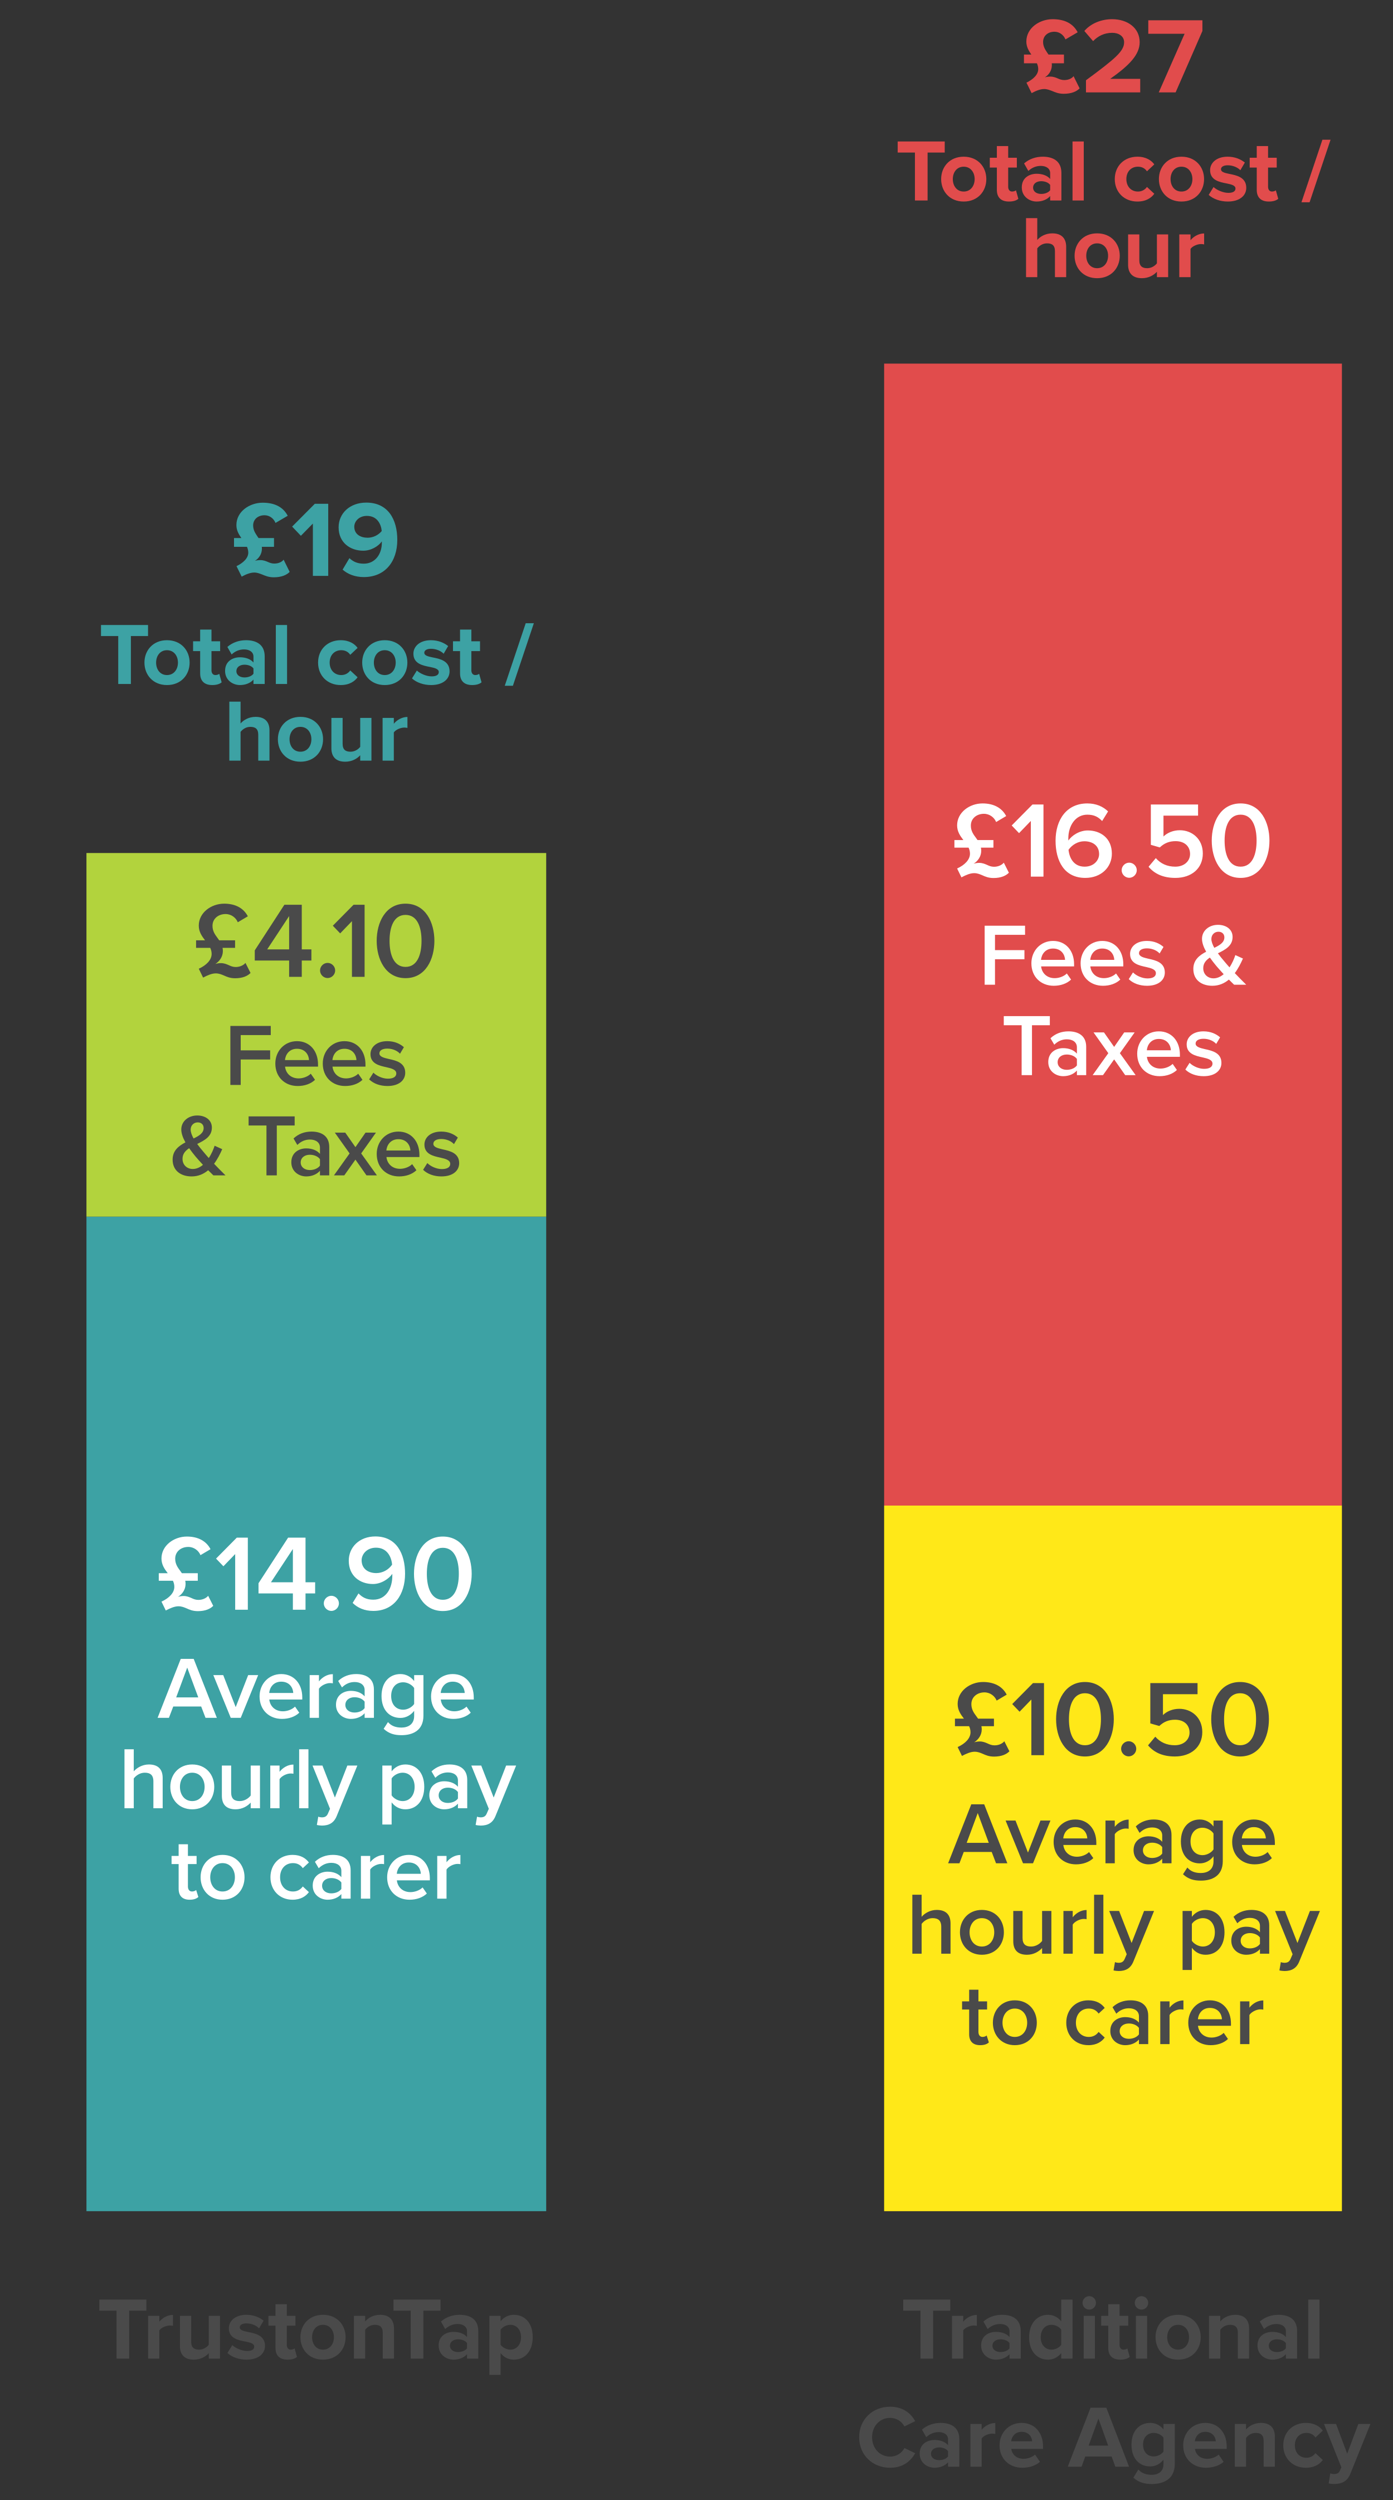 <?xml version="1.0" encoding="UTF-8"?> <svg xmlns="http://www.w3.org/2000/svg" width="709" height="1272" viewBox="0 0 709 1272" fill="none"><rect x="0" y="0" width="709" height="1272" fill="#333333" stroke="none"/><rect x="44" y="619" width="234" height="506" fill="#3DA2A4"></rect><rect x="44" y="434" width="234" height="185" fill="#B2D33D"></rect><rect x="450" y="766" width="233" height="359" fill="#FFE818"></rect><rect x="450" y="185" width="233" height="581" fill="#E14C4C"></rect><path d="M144.353 284.75C143.638 285.74 141.988 286.73 139.623 286.73C138.303 286.73 137.313 286.345 136.323 285.905C135.278 285.465 134.123 284.97 132.473 284.97C131.648 284.97 130.548 285.08 129.723 285.355C131.758 284.145 133.298 281.835 133.298 279.25C133.298 278.865 133.298 278.535 133.243 278.205H139.458V273.75H131.593C131.373 273.475 131.208 273.145 130.988 272.87C129.888 271.22 128.843 269.625 128.843 267.315C128.843 264.18 131.373 262.145 134.618 262.145C137.148 262.145 139.293 263.74 140.228 266.05L146.443 262.42C144.078 257.91 139.733 255.765 133.683 255.765C127.138 255.765 120.318 260.165 120.318 267.15C120.318 269.845 121.528 271.825 122.848 273.75H119.108V278.205H125.708C126.093 279.14 126.368 280.075 126.368 281.175C126.368 283.98 123.783 286.4 120.373 288.05L123.013 293.385C125.213 292.175 127.468 291.295 129.393 291.295C130.878 291.295 132.088 291.79 133.408 292.285C135.003 292.945 136.708 293.715 139.348 293.715C143.363 293.715 145.948 292.505 147.433 290.965L144.353 284.75ZM159.248 293H167.058L167.058 256.315H160.238L148.688 267.92L153.143 272.595L159.248 266.38L159.248 293ZM174.38 289.81C176.965 292.12 180.705 293.605 185.16 293.605C195.995 293.605 202.21 285.74 202.21 274.685C202.21 264.29 197.535 255.71 186.425 255.71C178.065 255.71 172.345 261.155 172.345 268.305C172.345 276.115 178.285 280.185 184.885 280.185C188.9 280.185 192.585 277.93 194.345 275.455V276.225C194.345 281.78 191.045 286.785 185.16 286.785C181.915 286.785 179.825 285.795 177.845 283.98L174.38 289.81ZM194.29 270.175C192.53 272.32 189.835 273.585 187.085 273.585C183.565 273.585 180.32 271.88 180.32 267.975C180.32 265.39 182.575 262.475 186.755 262.475C191.98 262.475 193.96 266.655 194.29 270.175ZM60.18 348H66.615L66.615 323.61H75.345V317.985H51.405V323.61H60.18V348ZM84.992 348.54C92.192 348.54 96.512 343.32 96.512 337.11C96.512 330.945 92.192 325.725 84.992 325.725C77.837 325.725 73.517 330.945 73.517 337.11C73.517 343.32 77.837 348.54 84.992 348.54ZM84.992 343.455C81.437 343.455 79.457 340.53 79.457 337.11C79.457 333.735 81.437 330.81 84.992 330.81C88.547 330.81 90.572 333.735 90.572 337.11C90.572 340.53 88.547 343.455 84.992 343.455ZM108.042 348.54C110.427 348.54 111.957 347.91 112.812 347.145L111.597 342.825C111.282 343.14 110.472 343.455 109.617 343.455C108.357 343.455 107.637 342.42 107.637 341.07L107.637 331.26H112.047V326.265H107.637V320.325H101.877V326.265H98.276V331.26H101.877L101.877 342.6C101.877 346.47 104.037 348.54 108.042 348.54ZM129.007 348H134.722V333.96C134.722 327.705 130.177 325.725 125.227 325.725C121.807 325.725 118.387 326.805 115.732 329.145L117.892 332.97C119.737 331.26 121.897 330.405 124.237 330.405C127.117 330.405 129.007 331.845 129.007 334.05V337.065C127.567 335.31 125.002 334.41 122.122 334.41C118.657 334.41 114.562 336.255 114.562 341.34C114.562 346.2 118.657 348.54 122.122 348.54C124.957 348.54 127.522 347.505 129.007 345.75V348ZM129.007 342.78C128.062 344.04 126.262 344.67 124.417 344.67C122.167 344.67 120.322 343.5 120.322 341.475C120.322 339.36 122.167 338.19 124.417 338.19C126.262 338.19 128.062 338.82 129.007 340.08V342.78ZM140.39 348H146.105V317.985H140.39V348ZM161.891 337.11C161.891 343.815 166.706 348.54 173.411 348.54C177.866 348.54 180.566 346.605 182.006 344.58L178.271 341.115C177.236 342.555 175.661 343.455 173.681 343.455C170.216 343.455 167.786 340.89 167.786 337.11C167.786 333.33 170.216 330.81 173.681 330.81C175.661 330.81 177.236 331.62 178.271 333.15L182.006 329.64C180.566 327.66 177.866 325.725 173.411 325.725C166.706 325.725 161.891 330.45 161.891 337.11ZM195.822 348.54C203.022 348.54 207.342 343.32 207.342 337.11C207.342 330.945 203.022 325.725 195.822 325.725C188.667 325.725 184.347 330.945 184.347 337.11C184.347 343.32 188.667 348.54 195.822 348.54ZM195.822 343.455C192.267 343.455 190.287 340.53 190.287 337.11C190.287 333.735 192.267 330.81 195.822 330.81C199.377 330.81 201.402 333.735 201.402 337.11C201.402 340.53 199.377 343.455 195.822 343.455ZM209.692 345.165C211.987 347.28 215.632 348.54 219.412 348.54C225.442 348.54 228.817 345.525 228.817 341.565C228.817 336.165 223.822 335.175 220.087 334.455C217.657 333.96 215.947 333.465 215.947 332.115C215.947 330.855 217.297 330.09 219.367 330.09C222.022 330.09 224.497 331.215 225.802 332.61L228.097 328.695C225.937 326.985 223.012 325.725 219.322 325.725C213.607 325.725 210.412 328.92 210.412 332.565C210.412 337.74 215.227 338.64 218.962 339.36C221.437 339.855 223.327 340.395 223.327 341.925C223.327 343.275 222.157 344.13 219.682 344.13C216.982 344.13 213.742 342.645 212.167 341.16L209.692 345.165ZM240.317 348.54C242.702 348.54 244.232 347.91 245.087 347.145L243.872 342.825C243.557 343.14 242.747 343.455 241.892 343.455C240.632 343.455 239.912 342.42 239.912 341.07V331.26H244.322V326.265H239.912V320.325H234.152V326.265H230.552V331.26H234.152V342.6C234.152 346.47 236.312 348.54 240.317 348.54ZM256.911 348.9H261.051L271.716 317.085H267.576L256.911 348.9ZM131.441 387H137.156V371.565C137.156 367.335 134.861 364.725 130.091 364.725C126.536 364.725 123.836 366.435 122.441 368.1V356.985H116.726V387H122.441V372.375C123.431 371.07 125.186 369.81 127.391 369.81C129.866 369.81 131.441 370.755 131.441 373.77V387ZM152.909 387.54C160.109 387.54 164.429 382.32 164.429 376.11C164.429 369.945 160.109 364.725 152.909 364.725C145.754 364.725 141.434 369.945 141.434 376.11C141.434 382.32 145.754 387.54 152.909 387.54ZM152.909 382.455C149.354 382.455 147.374 379.53 147.374 376.11C147.374 372.735 149.354 369.81 152.909 369.81C156.464 369.81 158.489 372.735 158.489 376.11C158.489 379.53 156.464 382.455 152.909 382.455ZM183.339 387H189.054V365.265H183.339V379.98C182.349 381.24 180.594 382.455 178.389 382.455C175.959 382.455 174.384 381.465 174.384 378.45V365.265H168.669V380.7C168.669 384.93 170.919 387.54 175.689 387.54C179.244 387.54 181.854 385.92 183.339 384.255V387ZM194.729 387H200.444V372.645C201.389 371.25 203.909 370.17 205.799 370.17C206.429 370.17 206.969 370.26 207.374 370.35V364.77C204.674 364.77 201.974 366.3 200.444 368.235V365.265H194.729V387Z" fill="#3DA2A4"></path><path d="M59.323 1200H65.758V1175.61H74.488V1169.98H50.548V1175.61H59.323L59.323 1200ZM75.373 1200H81.088V1185.64C82.033 1184.25 84.553 1183.17 86.443 1183.17C87.073 1183.17 87.613 1183.26 88.018 1183.35V1177.77C85.318 1177.77 82.618 1179.3 81.088 1181.23V1178.26H75.373V1200ZM106.259 1200H111.974L111.974 1178.26H106.259V1192.98C105.269 1194.24 103.514 1195.45 101.309 1195.45C98.879 1195.45 97.304 1194.46 97.304 1191.45V1178.26H91.589V1193.7C91.589 1197.93 93.839 1200.54 98.609 1200.54C102.164 1200.54 104.774 1198.92 106.259 1197.25V1200ZM115.758 1197.16C118.053 1199.28 121.698 1200.54 125.478 1200.54C131.508 1200.54 134.883 1197.52 134.883 1193.56C134.883 1188.16 129.888 1187.17 126.153 1186.45C123.723 1185.96 122.013 1185.46 122.013 1184.11C122.013 1182.85 123.363 1182.09 125.433 1182.09C128.088 1182.09 130.563 1183.21 131.868 1184.61L134.163 1180.69C132.003 1178.98 129.078 1177.72 125.388 1177.72C119.673 1177.72 116.478 1180.92 116.478 1184.56C116.478 1189.74 121.293 1190.64 125.028 1191.36C127.503 1191.85 129.393 1192.39 129.393 1193.92C129.393 1195.27 128.223 1196.13 125.748 1196.13C123.048 1196.13 119.808 1194.64 118.233 1193.16L115.758 1197.16ZM146.384 1200.54C148.769 1200.54 150.299 1199.91 151.154 1199.14L149.939 1194.82C149.624 1195.14 148.814 1195.45 147.959 1195.45C146.699 1195.45 145.979 1194.42 145.979 1193.07V1183.26H150.389V1178.26H145.979V1172.32H140.219V1178.26H136.619V1183.26H140.219V1194.6C140.219 1198.47 142.379 1200.54 146.384 1200.54ZM164.379 1200.54C171.579 1200.54 175.899 1195.32 175.899 1189.11C175.899 1182.94 171.579 1177.72 164.379 1177.72C157.224 1177.72 152.904 1182.94 152.904 1189.11C152.904 1195.32 157.224 1200.54 164.379 1200.54ZM164.379 1195.45C160.824 1195.45 158.844 1192.53 158.844 1189.11C158.844 1185.73 160.824 1182.81 164.379 1182.81C167.934 1182.81 169.959 1185.73 169.959 1189.11C169.959 1192.53 167.934 1195.45 164.379 1195.45ZM194.809 1200H200.524V1184.65C200.524 1180.42 198.229 1177.72 193.459 1177.72C189.904 1177.72 187.249 1179.43 185.854 1181.1V1178.26H180.139V1200H185.854V1185.37C186.799 1184.07 188.554 1182.81 190.804 1182.81C193.234 1182.81 194.809 1183.84 194.809 1186.86V1200ZM209.045 1200H215.48V1175.61H224.21V1169.98H200.27V1175.61H209.045V1200ZM237.705 1200H243.42V1185.96C243.42 1179.7 238.875 1177.72 233.925 1177.72C230.505 1177.72 227.085 1178.8 224.43 1181.14L226.59 1184.97C228.435 1183.26 230.595 1182.4 232.935 1182.4C235.815 1182.4 237.705 1183.84 237.705 1186.05V1189.06C236.265 1187.31 233.7 1186.41 230.82 1186.41C227.355 1186.41 223.26 1188.25 223.26 1193.34C223.26 1198.2 227.355 1200.54 230.82 1200.54C233.655 1200.54 236.22 1199.5 237.705 1197.75V1200ZM237.705 1194.78C236.76 1196.04 234.96 1196.67 233.115 1196.67C230.865 1196.67 229.02 1195.5 229.02 1193.47C229.02 1191.36 230.865 1190.19 233.115 1190.19C234.96 1190.19 236.76 1190.82 237.705 1192.08V1194.78ZM254.804 1208.28V1197.21C256.559 1199.46 258.944 1200.54 261.509 1200.54C267.089 1200.54 271.139 1196.35 271.139 1189.11C271.139 1181.86 267.089 1177.72 261.509 1177.72C258.854 1177.72 256.469 1178.89 254.804 1181.01V1178.26H249.089V1208.28H254.804ZM265.199 1189.11C265.199 1192.89 262.994 1195.45 259.709 1195.45C257.864 1195.45 255.749 1194.33 254.804 1192.98V1185.28C255.749 1183.89 257.864 1182.81 259.709 1182.81C262.994 1182.81 265.199 1185.37 265.199 1189.11Z" fill="#4A4A4A"></path><path d="M468.492 1200H474.927V1175.61H483.657V1169.98H459.717V1175.61H468.492V1200ZM484.543 1200H490.258V1185.64C491.203 1184.25 493.723 1183.17 495.613 1183.17C496.243 1183.17 496.783 1183.26 497.188 1183.35V1177.77C494.488 1177.77 491.788 1179.3 490.258 1181.23V1178.26H484.543V1200ZM513.808 1200H519.523V1185.96C519.523 1179.7 514.978 1177.72 510.028 1177.72C506.608 1177.72 503.188 1178.8 500.533 1181.14L502.693 1184.97C504.538 1183.26 506.698 1182.4 509.038 1182.4C511.918 1182.4 513.808 1183.84 513.808 1186.05V1189.06C512.368 1187.31 509.803 1186.41 506.923 1186.41C503.458 1186.41 499.363 1188.25 499.363 1193.34C499.363 1198.2 503.458 1200.54 506.923 1200.54C509.758 1200.54 512.323 1199.5 513.808 1197.75V1200ZM513.808 1194.78C512.863 1196.04 511.063 1196.67 509.218 1196.67C506.968 1196.67 505.123 1195.5 505.123 1193.47C505.123 1191.36 506.968 1190.19 509.218 1190.19C511.063 1190.19 512.863 1190.82 513.808 1192.08V1194.78ZM540.132 1200H545.892V1169.98H540.132V1181.05C538.422 1178.85 535.992 1177.72 533.427 1177.72C527.892 1177.72 523.797 1182.04 523.797 1189.15C523.797 1196.4 527.937 1200.54 533.427 1200.54C536.037 1200.54 538.422 1199.37 540.132 1197.21V1200ZM540.132 1192.98C539.187 1194.42 537.117 1195.45 535.182 1195.45C531.942 1195.45 529.692 1192.89 529.692 1189.15C529.692 1185.37 531.942 1182.81 535.182 1182.81C537.117 1182.81 539.187 1183.84 540.132 1185.28V1192.98ZM554.394 1175.07C556.284 1175.07 557.814 1173.54 557.814 1171.65C557.814 1169.76 556.284 1168.23 554.394 1168.23C552.549 1168.23 550.974 1169.76 550.974 1171.65C550.974 1173.54 552.549 1175.07 554.394 1175.07ZM551.559 1200H557.274V1178.26H551.559V1200ZM570.231 1200.54C572.616 1200.54 574.146 1199.91 575.001 1199.14L573.786 1194.82C573.471 1195.14 572.661 1195.45 571.806 1195.45C570.546 1195.45 569.826 1194.42 569.826 1193.07V1183.26H574.236V1178.26H569.826V1172.32H564.066V1178.26H560.466V1183.26H564.066V1194.6C564.066 1198.47 566.226 1200.54 570.231 1200.54ZM580.981 1175.07C582.871 1175.07 584.401 1173.54 584.401 1171.65C584.401 1169.76 582.871 1168.23 580.981 1168.23C579.136 1168.23 577.561 1169.76 577.561 1171.65C577.561 1173.54 579.136 1175.07 580.981 1175.07ZM578.146 1200H583.861V1178.26H578.146V1200ZM599.608 1200.54C606.808 1200.54 611.128 1195.32 611.128 1189.11C611.128 1182.94 606.808 1177.72 599.608 1177.72C592.453 1177.72 588.133 1182.94 588.133 1189.11C588.133 1195.32 592.453 1200.54 599.608 1200.54ZM599.608 1195.45C596.053 1195.45 594.073 1192.53 594.073 1189.11C594.073 1185.73 596.053 1182.81 599.608 1182.81C603.163 1182.81 605.188 1185.73 605.188 1189.11C605.188 1192.53 603.163 1195.45 599.608 1195.45ZM630.038 1200H635.753V1184.65C635.753 1180.42 633.458 1177.72 628.688 1177.72C625.133 1177.72 622.478 1179.43 621.083 1181.1V1178.26H615.368V1200H621.083V1185.37C622.028 1184.07 623.783 1182.81 626.033 1182.81C628.463 1182.81 630.038 1183.84 630.038 1186.86V1200ZM654.477 1200H660.192V1185.96C660.192 1179.7 655.647 1177.72 650.697 1177.72C647.277 1177.72 643.857 1178.8 641.202 1181.14L643.362 1184.97C645.207 1183.26 647.367 1182.4 649.707 1182.4C652.587 1182.4 654.477 1183.84 654.477 1186.05V1189.06C653.037 1187.31 650.472 1186.41 647.592 1186.41C644.127 1186.41 640.032 1188.25 640.032 1193.34C640.032 1198.2 644.127 1200.54 647.592 1200.54C650.427 1200.54 652.992 1199.5 654.477 1197.75V1200ZM654.477 1194.78C653.532 1196.04 651.732 1196.67 649.887 1196.67C647.637 1196.67 645.792 1195.5 645.792 1193.47C645.792 1191.36 647.637 1190.19 649.887 1190.19C651.732 1190.19 653.532 1190.82 654.477 1192.08V1194.78ZM665.861 1200H671.576V1169.98H665.861V1200ZM453.043 1255.54C459.883 1255.54 463.663 1251.89 465.823 1248.16L460.333 1245.5C459.073 1247.98 456.373 1249.87 453.043 1249.87C447.823 1249.87 443.863 1245.68 443.863 1240.01C443.863 1234.34 447.823 1230.16 453.043 1230.16C456.373 1230.16 459.073 1232.09 460.333 1234.52L465.823 1231.82C463.708 1228.09 459.883 1224.49 453.043 1224.49C444.268 1224.49 437.293 1230.79 437.293 1240.01C437.293 1249.24 444.268 1255.54 453.043 1255.54ZM482.541 1255H488.256V1240.96C488.256 1234.7 483.711 1232.72 478.761 1232.72C475.341 1232.72 471.921 1233.8 469.266 1236.14L471.426 1239.97C473.271 1238.26 475.431 1237.4 477.771 1237.4C480.651 1237.4 482.541 1238.84 482.541 1241.05V1244.06C481.101 1242.31 478.536 1241.41 475.656 1241.41C472.191 1241.41 468.096 1243.25 468.096 1248.34C468.096 1253.2 472.191 1255.54 475.656 1255.54C478.491 1255.54 481.056 1254.5 482.541 1252.75V1255ZM482.541 1249.78C481.596 1251.04 479.796 1251.67 477.951 1251.67C475.701 1251.67 473.856 1250.5 473.856 1248.47C473.856 1246.36 475.701 1245.19 477.951 1245.19C479.796 1245.19 481.596 1245.82 482.541 1247.08V1249.78ZM493.925 1255H499.64V1240.64C500.585 1239.25 503.105 1238.17 504.995 1238.17C505.625 1238.17 506.165 1238.26 506.57 1238.35V1232.77C503.87 1232.77 501.17 1234.3 499.64 1236.23V1233.26H493.925V1255ZM508.746 1244.11C508.746 1251.08 513.741 1255.54 520.356 1255.54C523.731 1255.54 527.151 1254.5 529.311 1252.52L526.791 1248.83C525.396 1250.18 523.011 1250.99 520.986 1250.99C517.296 1250.99 515.091 1248.7 514.731 1245.95H530.886V1244.69C530.886 1237.58 526.476 1232.72 519.996 1232.72C513.381 1232.72 508.746 1237.81 508.746 1244.11ZM519.996 1237.27C523.776 1237.27 525.216 1240.01 525.351 1242.08H514.641C514.911 1239.92 516.441 1237.27 519.996 1237.27ZM567.677 1255H574.652L563.087 1224.98H555.077L543.467 1255H550.487L552.377 1249.82H565.787L567.677 1255ZM559.082 1230.52L564.032 1244.29H554.087L559.082 1230.52ZM576.839 1260.58C579.584 1262.97 582.464 1263.82 586.199 1263.82C591.554 1263.82 597.944 1261.8 597.944 1253.52V1233.26H592.184V1236.05C590.429 1233.85 588.089 1232.72 585.479 1232.72C579.989 1232.72 575.894 1236.68 575.894 1243.79C575.894 1251.04 580.034 1254.86 585.479 1254.86C588.134 1254.86 590.474 1253.6 592.184 1251.44V1253.65C592.184 1257.93 588.944 1259.14 586.199 1259.14C583.454 1259.14 581.159 1258.38 579.404 1256.44L576.839 1260.58ZM592.184 1247.3C591.239 1248.7 589.169 1249.78 587.279 1249.78C584.039 1249.78 581.789 1247.53 581.789 1243.79C581.789 1240.06 584.039 1237.81 587.279 1237.81C589.169 1237.81 591.239 1238.84 592.184 1240.28V1247.3ZM602.217 1244.11C602.217 1251.08 607.212 1255.54 613.827 1255.54C617.202 1255.54 620.622 1254.5 622.782 1252.52L620.262 1248.83C618.867 1250.18 616.482 1250.99 614.457 1250.99C610.767 1250.99 608.562 1248.7 608.202 1245.95H624.357V1244.69C624.357 1237.58 619.947 1232.72 613.467 1232.72C606.852 1232.72 602.217 1237.81 602.217 1244.11ZM613.467 1237.27C617.247 1237.27 618.687 1240.01 618.822 1242.08H608.112C608.382 1239.92 609.912 1237.27 613.467 1237.27ZM643.155 1255H648.87V1239.65C648.87 1235.42 646.575 1232.72 641.805 1232.72C638.25 1232.72 635.595 1234.43 634.2 1236.1V1233.26H628.485V1255H634.2V1240.37C635.145 1239.07 636.9 1237.81 639.15 1237.81C641.58 1237.81 643.155 1238.84 643.155 1241.86V1255ZM653.15 1244.11C653.15 1250.81 657.965 1255.54 664.67 1255.54C669.125 1255.54 671.825 1253.6 673.265 1251.58L669.53 1248.11C668.495 1249.55 666.92 1250.45 664.94 1250.45C661.475 1250.45 659.045 1247.89 659.045 1244.11C659.045 1240.33 661.475 1237.81 664.94 1237.81C666.92 1237.81 668.495 1238.62 669.53 1240.15L673.265 1236.64C671.825 1234.66 669.125 1232.72 664.67 1232.72C657.965 1232.72 653.15 1237.45 653.15 1244.11ZM677.091 1258.38L676.236 1263.51C676.956 1263.69 678.396 1263.82 679.071 1263.82C682.806 1263.73 685.686 1262.65 687.306 1258.56L697.521 1233.26H691.356L685.686 1248.39L680.016 1233.26H673.896L682.716 1255.32L681.906 1257.16C681.366 1258.33 680.376 1258.74 678.891 1258.74C678.351 1258.74 677.586 1258.6 677.091 1258.38Z" fill="#4A4A4A"></path><path d="M546.416 38.75C545.701 39.74 544.051 40.73 541.686 40.73C540.366 40.73 539.376 40.345 538.386 39.905C537.341 39.465 536.186 38.97 534.536 38.97C533.711 38.97 532.611 39.08 531.786 39.355C533.821 38.145 535.361 35.835 535.361 33.25C535.361 32.865 535.361 32.535 535.306 32.205H541.521V27.75H533.656C533.436 27.475 533.271 27.145 533.051 26.87C531.951 25.22 530.906 23.625 530.906 21.315C530.906 18.18 533.436 16.145 536.681 16.145C539.211 16.145 541.356 17.74 542.291 20.05L548.506 16.42C546.141 11.91 541.796 9.765 535.746 9.765C529.201 9.765 522.381 14.165 522.381 21.15C522.381 23.845 523.591 25.825 524.911 27.75L521.171 27.75V32.205H527.771C528.156 33.14 528.431 34.075 528.431 35.175C528.431 37.98 525.846 40.4 522.436 42.05L525.076 47.385C527.276 46.175 529.531 45.295 531.456 45.295C532.941 45.295 534.151 45.79 535.471 46.285C537.066 46.945 538.771 47.715 541.411 47.715C545.426 47.715 548.011 46.505 549.496 44.965L546.416 38.75ZM552.73 47L580.34 47V40.125L565.05 40.125C574.895 33.195 580.065 27.75 580.065 21.48C580.065 14.165 573.85 9.765 566.04 9.765C560.925 9.765 555.48 11.635 551.905 15.76L556.36 20.93C558.835 18.345 562.025 16.695 566.15 16.695C569.23 16.695 572.145 18.29 572.145 21.48C572.145 25.99 567.745 29.785 552.73 40.84V47ZM589.779 47H598.359L611.999 15.76V10.315L584.444 10.315V17.19L602.924 17.19L589.779 47ZM465.68 102L472.115 102V77.61H480.845V71.985L456.905 71.985V77.61H465.68V102ZM490.492 102.54C497.692 102.54 502.012 97.32 502.012 91.11C502.012 84.945 497.692 79.725 490.492 79.725C483.337 79.725 479.017 84.945 479.017 91.11C479.017 97.32 483.337 102.54 490.492 102.54ZM490.492 97.455C486.937 97.455 484.957 94.53 484.957 91.11C484.957 87.735 486.937 84.81 490.492 84.81C494.047 84.81 496.072 87.735 496.072 91.11C496.072 94.53 494.047 97.455 490.492 97.455ZM513.542 102.54C515.927 102.54 517.457 101.91 518.312 101.145L517.097 96.825C516.782 97.14 515.972 97.455 515.117 97.455C513.857 97.455 513.137 96.42 513.137 95.07V85.26H517.547V80.265H513.137V74.325H507.377V80.265H503.777V85.26H507.377V96.6C507.377 100.47 509.537 102.54 513.542 102.54ZM534.507 102H540.222V87.96C540.222 81.705 535.677 79.725 530.727 79.725C527.307 79.725 523.887 80.805 521.232 83.145L523.392 86.97C525.237 85.26 527.397 84.405 529.737 84.405C532.617 84.405 534.507 85.845 534.507 88.05V91.065C533.067 89.31 530.502 88.41 527.622 88.41C524.157 88.41 520.062 90.255 520.062 95.34C520.062 100.2 524.157 102.54 527.622 102.54C530.457 102.54 533.022 101.505 534.507 99.75V102ZM534.507 96.78C533.562 98.04 531.762 98.67 529.917 98.67C527.667 98.67 525.822 97.5 525.822 95.475C525.822 93.36 527.667 92.19 529.917 92.19C531.762 92.19 533.562 92.82 534.507 94.08V96.78ZM545.89 102H551.605V71.985H545.89V102ZM567.391 91.11C567.391 97.815 572.206 102.54 578.911 102.54C583.366 102.54 586.066 100.605 587.506 98.58L583.771 95.115C582.736 96.555 581.161 97.455 579.181 97.455C575.716 97.455 573.286 94.89 573.286 91.11C573.286 87.33 575.716 84.81 579.181 84.81C581.161 84.81 582.736 85.62 583.771 87.15L587.506 83.64C586.066 81.66 583.366 79.725 578.911 79.725C572.206 79.725 567.391 84.45 567.391 91.11ZM601.322 102.54C608.522 102.54 612.842 97.32 612.842 91.11C612.842 84.945 608.522 79.725 601.322 79.725C594.167 79.725 589.847 84.945 589.847 91.11C589.847 97.32 594.167 102.54 601.322 102.54ZM601.322 97.455C597.767 97.455 595.787 94.53 595.787 91.11C595.787 87.735 597.767 84.81 601.322 84.81C604.877 84.81 606.902 87.735 606.902 91.11C606.902 94.53 604.877 97.455 601.322 97.455ZM615.192 99.165C617.487 101.28 621.132 102.54 624.912 102.54C630.942 102.54 634.317 99.525 634.317 95.565C634.317 90.165 629.322 89.175 625.587 88.455C623.157 87.96 621.447 87.465 621.447 86.115C621.447 84.855 622.797 84.09 624.867 84.09C627.522 84.09 629.997 85.215 631.302 86.61L633.597 82.695C631.437 80.985 628.512 79.725 624.822 79.725C619.107 79.725 615.912 82.92 615.912 86.565C615.912 91.74 620.727 92.64 624.462 93.36C626.937 93.855 628.827 94.395 628.827 95.925C628.827 97.275 627.657 98.13 625.182 98.13C622.482 98.13 619.242 96.645 617.667 95.16L615.192 99.165ZM645.817 102.54C648.202 102.54 649.732 101.91 650.587 101.145L649.372 96.825C649.057 97.14 648.247 97.455 647.392 97.455C646.132 97.455 645.412 96.42 645.412 95.07V85.26H649.822V80.265H645.412V74.325L639.652 74.325V80.265H636.052V85.26H639.652V96.6C639.652 100.47 641.812 102.54 645.817 102.54ZM662.411 102.9H666.551L677.216 71.085H673.076L662.411 102.9ZM536.941 141H542.656V125.565C542.656 121.335 540.361 118.725 535.591 118.725C532.036 118.725 529.336 120.435 527.941 122.1V110.985H522.226V141H527.941V126.375C528.931 125.07 530.686 123.81 532.891 123.81C535.366 123.81 536.941 124.755 536.941 127.77V141ZM558.409 141.54C565.609 141.54 569.929 136.32 569.929 130.11C569.929 123.945 565.609 118.725 558.409 118.725C551.254 118.725 546.934 123.945 546.934 130.11C546.934 136.32 551.254 141.54 558.409 141.54ZM558.409 136.455C554.854 136.455 552.874 133.53 552.874 130.11C552.874 126.735 554.854 123.81 558.409 123.81C561.964 123.81 563.989 126.735 563.989 130.11C563.989 133.53 561.964 136.455 558.409 136.455ZM588.839 141H594.554V119.265H588.839V133.98C587.849 135.24 586.094 136.455 583.889 136.455C581.459 136.455 579.884 135.465 579.884 132.45V119.265H574.169V134.7C574.169 138.93 576.419 141.54 581.189 141.54C584.744 141.54 587.354 139.92 588.839 138.255V141ZM600.229 141H605.944V126.645C606.889 125.25 609.409 124.17 611.299 124.17C611.929 124.17 612.469 124.26 612.874 124.35V118.77C610.174 118.77 607.474 120.3 605.944 122.235V119.265H600.229V141Z" fill="#E14C4C"></path><path d="M105.945 811.905C105.175 812.895 103.36 813.995 100.995 813.995C99.565 813.995 98.52 813.555 97.475 813.06C96.32 812.565 95.11 812.015 93.405 812.015C92.525 812.015 91.425 812.18 90.6 812.455C92.745 811.08 94.45 808.77 94.45 805.855C94.45 805.305 94.395 804.755 94.285 804.26H100.665V800.41H92.58L91.755 799.255C90.435 797.495 89.17 795.735 89.17 793.04C89.17 789.355 92.195 787.045 95.825 787.045C98.74 787.045 101.105 788.915 102.04 791.225L107.155 788.2C104.955 783.965 100.72 781.765 95.11 781.765C88.51 781.765 82.185 786.33 82.185 792.93C82.185 796.12 83.78 798.32 85.375 800.41H80.81V804.26H88.015C88.455 805.195 88.73 806.185 88.73 807.34C88.73 810.365 86.145 813.06 82.185 814.875L84.385 819.385C86.64 818.175 88.895 817.24 90.82 817.24C92.525 817.24 93.735 817.79 95.055 818.34C96.54 819 98.135 819.715 100.72 819.715C104.515 819.715 107.045 818.56 108.53 817.02L105.945 811.905ZM119.702 819H126.137L126.137 782.315H120.527L109.967 792.985L113.707 796.89L119.702 790.675L119.702 819ZM149.066 819H155.501V810.695H160.396V805.03H155.501V782.315H146.646L131.576 805.525V810.695H149.066V819ZM149.066 788.09V805.03H137.901L149.066 788.09ZM164.8 815.755C164.8 817.845 166.56 819.605 168.65 819.605C170.74 819.605 172.5 817.845 172.5 815.755C172.5 813.665 170.74 811.905 168.65 811.905C166.56 811.905 164.8 813.665 164.8 815.755ZM179.491 815.535C181.966 818.01 185.486 819.605 189.996 819.605C200.611 819.605 206.166 811.245 206.166 800.685C206.166 790.455 201.821 781.71 191.041 781.71C182.846 781.71 177.511 787.265 177.511 794.03C177.511 801.84 183.231 805.91 189.831 805.91C194.121 805.91 197.971 803.215 199.676 800.74V801.84C199.676 807.835 196.651 813.885 189.996 813.885C186.531 813.885 184.386 812.675 182.461 810.695L179.491 815.535ZM199.566 796.065C197.751 798.705 194.671 800.355 191.536 800.355C187.576 800.355 184.056 798.32 184.056 793.81C184.056 790.895 186.586 787.43 191.371 787.43C197.036 787.43 199.236 792.105 199.566 796.065ZM210.709 800.685C210.709 809.925 215.109 819.66 225.394 819.66C235.679 819.66 240.079 809.925 240.079 800.685C240.079 791.445 235.679 781.765 225.394 781.765C215.109 781.765 210.709 791.445 210.709 800.685ZM233.534 800.685C233.534 807.67 231.389 813.94 225.394 813.94C219.399 813.94 217.254 807.67 217.254 800.685C217.254 793.7 219.399 787.485 225.394 787.485C231.389 787.485 233.534 793.7 233.534 800.685ZM104.606 874H110.366L98.576 843.985H92.005L80.216 874H85.975L88.18 868.24H102.401L104.606 874ZM95.29 848.44L100.916 863.605H89.665L95.29 848.44ZM117.445 874H122.53L131.395 852.265H126.31L119.965 868.555L113.62 852.265H108.58L117.445 874ZM132.112 863.11C132.112 869.995 136.972 874.54 143.497 874.54C146.962 874.54 150.157 873.46 152.317 871.39L150.157 868.285C148.627 869.815 146.107 870.67 143.992 870.67C139.897 870.67 137.422 867.97 137.062 864.685H153.847V863.56C153.847 856.72 149.662 851.725 143.137 851.725C136.702 851.725 132.112 856.81 132.112 863.11ZM143.137 855.595C147.412 855.595 149.167 858.79 149.257 861.355H137.017C137.242 858.7 139.087 855.595 143.137 855.595ZM157.611 874H162.336V859.195C163.281 857.665 165.936 856.315 167.916 856.315C168.501 856.315 168.996 856.36 169.401 856.45V851.77C166.566 851.77 163.956 853.39 162.336 855.46V852.265H157.611V874ZM185.586 874H190.311V859.6C190.311 853.75 186.081 851.725 181.266 851.725C177.801 851.725 174.651 852.85 172.131 855.235L174.066 858.52C175.956 856.675 178.071 855.775 180.501 855.775C183.516 855.775 185.586 857.305 185.586 859.825V863.065C184.011 861.22 181.491 860.275 178.566 860.275C175.011 860.275 171.006 862.345 171.006 867.34C171.006 872.155 175.011 874.54 178.566 874.54C181.446 874.54 183.966 873.505 185.586 871.66V874ZM185.586 869.05C184.506 870.535 182.481 871.3 180.411 871.3C177.756 871.3 175.776 869.77 175.776 867.43C175.776 865.045 177.756 863.515 180.411 863.515C182.481 863.515 184.506 864.28 185.586 865.765V869.05ZM195.267 879.58C197.922 882.01 200.667 882.82 204.357 882.82C209.712 882.82 215.517 880.705 215.517 872.875V852.265H210.792V855.28C209.037 852.985 206.562 851.725 203.817 851.725C198.237 851.725 194.187 855.865 194.187 862.885C194.187 870.04 198.282 874.045 203.817 874.045C206.652 874.045 209.127 872.605 210.792 870.445V873.055C210.792 877.51 207.462 878.95 204.357 878.95C201.477 878.95 199.227 878.185 197.472 876.16L195.267 879.58ZM210.792 866.935C209.757 868.555 207.417 869.86 205.212 869.86C201.477 869.86 199.092 867.07 199.092 862.885C199.092 858.7 201.477 855.91 205.212 855.91C207.417 855.91 209.757 857.215 210.792 858.835V866.935ZM219.391 863.11C219.391 869.995 224.251 874.54 230.776 874.54C234.241 874.54 237.436 873.46 239.596 871.39L237.436 868.285C235.906 869.815 233.386 870.67 231.271 870.67C227.176 870.67 224.701 867.97 224.341 864.685H241.126V863.56C241.126 856.72 236.941 851.725 230.416 851.725C223.981 851.725 219.391 856.81 219.391 863.11ZM230.416 855.595C234.691 855.595 236.446 858.79 236.536 861.355H224.296C224.521 858.7 226.366 855.595 230.416 855.595ZM78.07 920H82.795V904.61C82.795 900.155 80.455 897.725 75.775 897.725C72.355 897.725 69.52 899.525 68.08 901.235V889.985H63.355L63.355 920H68.08V904.835C69.205 903.35 71.275 901.91 73.66 901.91C76.315 901.91 78.07 902.945 78.07 906.32V920ZM97.841 920.54C104.816 920.54 109.046 915.365 109.046 909.11C109.046 902.9 104.816 897.725 97.841 897.725C90.956 897.725 86.681 902.9 86.681 909.11C86.681 915.365 90.956 920.54 97.841 920.54ZM97.841 916.355C93.836 916.355 91.586 912.98 91.586 909.11C91.586 905.285 93.836 901.91 97.841 901.91C101.891 901.91 104.141 905.285 104.141 909.11C104.141 912.98 101.891 916.355 97.841 916.355ZM127.597 920H132.322V898.265H127.597V913.52C126.472 915.005 124.402 916.355 122.017 916.355C119.362 916.355 117.652 915.32 117.652 911.945V898.265H112.927V913.655C112.927 918.11 115.222 920.54 119.902 920.54C123.322 920.54 126.022 918.875 127.597 917.12V920ZM137.559 920H142.284V905.195C143.229 903.665 145.884 902.315 147.864 902.315C148.449 902.315 148.944 902.36 149.349 902.45V897.77C146.514 897.77 143.904 899.39 142.284 901.46V898.265H137.559V920ZM152.26 920H156.985V889.985H152.26V920ZM161.989 924.275L161.269 928.505C161.944 928.685 163.249 928.82 163.924 928.82C167.299 928.775 169.909 927.605 171.394 923.915L181.879 898.265H176.794L170.449 914.555L164.104 898.265H159.064L167.974 920.27L166.894 922.745C166.264 924.185 165.274 924.635 163.789 924.635C163.249 924.635 162.484 924.5 161.989 924.275ZM199.329 928.28V916.985C201.084 919.325 203.559 920.54 206.304 920.54C211.929 920.54 215.934 916.265 215.934 909.11C215.934 901.955 211.929 897.725 206.304 897.725C203.469 897.725 200.949 899.075 199.329 901.235V898.265H194.604V928.28H199.329ZM211.029 909.11C211.029 913.34 208.644 916.355 204.909 916.355C202.704 916.355 200.364 915.005 199.329 913.43V904.835C200.364 903.215 202.704 901.91 204.909 901.91C208.644 901.91 211.029 904.925 211.029 909.11ZM233.082 920H237.807V905.6C237.807 899.75 233.577 897.725 228.762 897.725C225.297 897.725 222.147 898.85 219.627 901.235L221.562 904.52C223.452 902.675 225.567 901.775 227.997 901.775C231.012 901.775 233.082 903.305 233.082 905.825V909.065C231.507 907.22 228.987 906.275 226.062 906.275C222.507 906.275 218.502 908.345 218.502 913.34C218.502 918.155 222.507 920.54 226.062 920.54C228.942 920.54 231.462 919.505 233.082 917.66V920ZM233.082 915.05C232.002 916.535 229.977 917.3 227.907 917.3C225.252 917.3 223.272 915.77 223.272 913.43C223.272 911.045 225.252 909.515 227.907 909.515C229.977 909.515 232.002 910.28 233.082 911.765V915.05ZM242.808 924.275L242.088 928.505C242.763 928.685 244.068 928.82 244.743 928.82C248.118 928.775 250.728 927.605 252.213 923.915L262.698 898.265H257.613L251.268 914.555L244.923 898.265H239.883L248.793 920.27L247.713 922.745C247.083 924.185 246.093 924.635 244.608 924.635C244.068 924.635 243.303 924.5 242.808 924.275ZM96.501 966.54C98.706 966.54 100.101 965.955 100.956 965.145L99.831 961.59C99.471 961.995 98.616 962.355 97.716 962.355C96.366 962.355 95.646 961.275 95.646 959.79V948.405H100.056V944.265H95.646V938.325H90.921V944.265H87.321V948.405H90.921V960.96C90.921 964.56 92.856 966.54 96.501 966.54ZM113.256 966.54C120.231 966.54 124.461 961.365 124.461 955.11C124.461 948.9 120.231 943.725 113.256 943.725C106.371 943.725 102.096 948.9 102.096 955.11C102.096 961.365 106.371 966.54 113.256 966.54ZM113.256 962.355C109.251 962.355 107.001 958.98 107.001 955.11C107.001 951.285 109.251 947.91 113.256 947.91C117.306 947.91 119.556 951.285 119.556 955.11C119.556 958.98 117.306 962.355 113.256 962.355ZM137.65 955.11C137.65 961.725 142.285 966.54 148.9 966.54C153.13 966.54 155.695 964.74 157.225 962.67L154.12 959.79C152.905 961.455 151.24 962.355 149.125 962.355C145.165 962.355 142.555 959.34 142.555 955.11C142.555 950.88 145.165 947.91 149.125 947.91C151.24 947.91 152.905 948.765 154.12 950.475L157.225 947.595C155.695 945.525 153.13 943.725 148.9 943.725C142.285 943.725 137.65 948.54 137.65 955.11ZM173.743 966H178.468V951.6C178.468 945.75 174.238 943.725 169.423 943.725C165.958 943.725 162.808 944.85 160.288 947.235L162.223 950.52C164.113 948.675 166.228 947.775 168.658 947.775C171.673 947.775 173.743 949.305 173.743 951.825V955.065C172.168 953.22 169.648 952.275 166.723 952.275C163.168 952.275 159.163 954.345 159.163 959.34C159.163 964.155 163.168 966.54 166.723 966.54C169.603 966.54 172.123 965.505 173.743 963.66V966ZM173.743 961.05C172.663 962.535 170.638 963.3 168.568 963.3C165.913 963.3 163.933 961.77 163.933 959.43C163.933 957.045 165.913 955.515 168.568 955.515C170.638 955.515 172.663 956.28 173.743 957.765V961.05ZM183.694 966H188.419V951.195C189.364 949.665 192.019 948.315 193.999 948.315C194.584 948.315 195.079 948.36 195.484 948.45V943.77C192.649 943.77 190.039 945.39 188.419 947.46V944.265H183.694V966ZM197.044 955.11C197.044 961.995 201.904 966.54 208.429 966.54C211.894 966.54 215.089 965.46 217.249 963.39L215.089 960.285C213.559 961.815 211.039 962.67 208.924 962.67C204.829 962.67 202.354 959.97 201.994 956.685H218.779V955.56C218.779 948.72 214.594 943.725 208.069 943.725C201.634 943.725 197.044 948.81 197.044 955.11ZM208.069 947.595C212.344 947.595 214.099 950.79 214.189 953.355H201.949C202.174 950.7 204.019 947.595 208.069 947.595ZM222.543 966H227.268V951.195C228.213 949.665 230.868 948.315 232.848 948.315C233.433 948.315 233.928 948.36 234.333 948.45V943.77C231.498 943.77 228.888 945.39 227.268 947.46V944.265H222.543V966Z" fill="white"></path><path d="M124.932 489.905C124.162 490.895 122.347 491.995 119.982 491.995C118.552 491.995 117.507 491.555 116.462 491.06C115.307 490.565 114.097 490.015 112.392 490.015C111.512 490.015 110.412 490.18 109.587 490.455C111.732 489.08 113.437 486.77 113.437 483.855C113.437 483.305 113.382 482.755 113.272 482.26H119.652V478.41H111.567L110.742 477.255C109.422 475.495 108.157 473.735 108.157 471.04C108.157 467.355 111.182 465.045 114.812 465.045C117.727 465.045 120.092 466.915 121.027 469.225L126.142 466.2C123.942 461.965 119.707 459.765 114.097 459.765C107.497 459.765 101.172 464.33 101.172 470.93C101.172 474.12 102.767 476.32 104.362 478.41H99.797V482.26H107.002C107.442 483.195 107.717 484.185 107.717 485.34C107.717 488.365 105.132 491.06 101.172 492.875L103.372 497.385C105.627 496.175 107.882 495.24 109.807 495.24C111.512 495.24 112.722 495.79 114.042 496.34C115.527 497 117.122 497.715 119.707 497.715C123.502 497.715 126.032 496.56 127.517 495.02L124.932 489.905ZM147.159 497H153.594V488.695H158.489V483.03H153.594V460.315H144.739L129.669 483.525V488.695H147.159V497ZM147.159 466.09V483.03H135.994L147.159 466.09ZM162.893 493.755C162.893 495.845 164.653 497.605 166.743 497.605C168.833 497.605 170.593 495.845 170.593 493.755C170.593 491.665 168.833 489.905 166.743 489.905C164.653 489.905 162.893 491.665 162.893 493.755ZM179.133 497H185.568V460.315H179.958L169.398 470.985L173.138 474.89L179.133 468.675V497ZM191.722 478.685C191.722 487.925 196.122 497.66 206.407 497.66C216.692 497.66 221.092 487.925 221.092 478.685C221.092 469.445 216.692 459.765 206.407 459.765C196.122 459.765 191.722 469.445 191.722 478.685ZM214.547 478.685C214.547 485.67 212.402 491.94 206.407 491.94C200.412 491.94 198.267 485.67 198.267 478.685C198.267 471.7 200.412 465.485 206.407 465.485C212.402 465.485 214.547 471.7 214.547 478.685ZM117.249 552H122.514L122.514 539.04H137.499V534.405H122.514V526.62H137.814V521.985H117.249L117.249 552ZM140.133 541.11C140.133 547.995 144.993 552.54 151.518 552.54C154.983 552.54 158.178 551.46 160.338 549.39L158.178 546.285C156.648 547.815 154.128 548.67 152.013 548.67C147.918 548.67 145.443 545.97 145.083 542.685H161.868V541.56C161.868 534.72 157.683 529.725 151.158 529.725C144.723 529.725 140.133 534.81 140.133 541.11ZM151.158 533.595C155.433 533.595 157.188 536.79 157.278 539.355H145.038C145.263 536.7 147.108 533.595 151.158 533.595ZM164.281 541.11C164.281 547.995 169.141 552.54 175.666 552.54C179.131 552.54 182.326 551.46 184.486 549.39L182.326 546.285C180.796 547.815 178.276 548.67 176.161 548.67C172.066 548.67 169.591 545.97 169.231 542.685H186.016V541.56C186.016 534.72 181.831 529.725 175.306 529.725C168.871 529.725 164.281 534.81 164.281 541.11ZM175.306 533.595C179.581 533.595 181.336 536.79 181.426 539.355H169.186C169.411 536.7 171.256 533.595 175.306 533.595ZM187.89 549.165C190.14 551.37 193.515 552.54 197.205 552.54C203.055 552.54 206.25 549.615 206.25 545.79C206.25 540.66 201.615 539.58 197.835 538.77C195.27 538.185 193.11 537.6 193.11 535.935C193.11 534.405 194.685 533.505 197.16 533.505C199.86 533.505 202.29 534.63 203.595 536.115L205.575 532.785C203.595 531.03 200.805 529.725 197.115 529.725C191.625 529.725 188.565 532.785 188.565 536.34C188.565 541.2 193.02 542.19 196.755 543C199.41 543.585 201.705 544.26 201.705 546.15C201.705 547.77 200.265 548.805 197.43 548.805C194.595 548.805 191.58 547.32 190.05 545.745L187.89 549.165ZM108.963 592.105C110.718 589.72 112.068 587.065 113.103 584.68L109.233 582.925C108.693 584.635 107.703 587.02 106.263 589.18C105.273 588.055 104.283 586.93 103.293 585.715C102.438 584.725 101.358 583.42 100.368 582.025C104.103 580.18 107.838 578.245 107.838 573.7C107.838 569.785 104.508 567.535 100.413 567.535C95.733 567.535 92.268 570.595 92.268 574.645C92.268 576.715 93.123 578.965 94.383 581.215C90.963 583.015 87.858 585.355 87.858 589.99C87.858 595.705 92.178 598.54 97.533 598.54C100.953 598.54 103.698 597.28 105.948 595.39C106.938 596.38 107.883 597.325 108.603 598H114.768C112.653 595.93 110.763 593.995 108.963 592.105ZM97.038 574.735C97.038 572.575 98.613 571.045 100.638 571.045C102.348 571.045 103.653 572.08 103.653 573.925C103.653 576.445 101.358 577.885 98.523 579.235C97.668 577.66 97.038 576.085 97.038 574.735ZM98.118 594.76C95.373 594.76 92.898 592.87 92.898 589.585C92.898 587.065 94.338 585.49 96.273 584.185C97.353 585.715 98.523 587.2 99.603 588.505C100.413 589.45 101.808 591.025 103.293 592.645C101.808 593.905 100.053 594.76 98.118 594.76ZM135.622 598H140.887V572.62H149.977V567.985H126.532V572.62H135.622V598ZM162.855 598H167.58V583.6C167.58 577.75 163.35 575.725 158.535 575.725C155.07 575.725 151.92 576.85 149.4 579.235L151.335 582.52C153.225 580.675 155.34 579.775 157.77 579.775C160.785 579.775 162.855 581.305 162.855 583.825V587.065C161.28 585.22 158.76 584.275 155.835 584.275C152.28 584.275 148.275 586.345 148.275 591.34C148.275 596.155 152.28 598.54 155.835 598.54C158.715 598.54 161.235 597.505 162.855 595.66V598ZM162.855 593.05C161.775 594.535 159.75 595.3 157.68 595.3C155.025 595.3 153.045 593.77 153.045 591.43C153.045 589.045 155.025 587.515 157.68 587.515C159.75 587.515 161.775 588.28 162.855 589.765V593.05ZM186.531 598H191.841L183.831 586.84L191.346 576.265H186.036L180.906 583.645L175.731 576.265H170.421L177.936 586.84L169.971 598H175.236L180.906 589.99L186.531 598ZM191.738 587.11C191.738 593.995 196.598 598.54 203.123 598.54C206.588 598.54 209.783 597.46 211.943 595.39L209.783 592.285C208.253 593.815 205.733 594.67 203.618 594.67C199.523 594.67 197.048 591.97 196.688 588.685H213.473V587.56C213.473 580.72 209.288 575.725 202.763 575.725C196.328 575.725 191.738 580.81 191.738 587.11ZM202.763 579.595C207.038 579.595 208.793 582.79 208.883 585.355H196.643C196.868 582.7 198.713 579.595 202.763 579.595ZM215.346 595.165C217.596 597.37 220.971 598.54 224.661 598.54C230.511 598.54 233.706 595.615 233.706 591.79C233.706 586.66 229.071 585.58 225.291 584.77C222.726 584.185 220.566 583.6 220.566 581.935C220.566 580.405 222.141 579.505 224.616 579.505C227.316 579.505 229.746 580.63 231.051 582.115L233.031 578.785C231.051 577.03 228.261 575.725 224.571 575.725C219.081 575.725 216.021 578.785 216.021 582.34C216.021 587.2 220.476 588.19 224.211 589C226.866 589.585 229.161 590.26 229.161 592.15C229.161 593.77 227.721 594.805 224.886 594.805C222.051 594.805 219.036 593.32 217.506 591.745L215.346 595.165Z" fill="#4A4A4A"></path><path d="M511.176 885.905C510.406 886.895 508.591 887.995 506.226 887.995C504.796 887.995 503.751 887.555 502.706 887.06C501.551 886.565 500.341 886.015 498.636 886.015C497.756 886.015 496.656 886.18 495.831 886.455C497.976 885.08 499.681 882.77 499.681 879.855C499.681 879.305 499.626 878.755 499.516 878.26H505.896V874.41H497.811L496.986 873.255C495.666 871.495 494.401 869.735 494.401 867.04C494.401 863.355 497.426 861.045 501.056 861.045C503.971 861.045 506.336 862.915 507.271 865.225L512.386 862.2C510.186 857.965 505.951 855.765 500.341 855.765C493.741 855.765 487.416 860.33 487.416 866.93C487.416 870.12 489.011 872.32 490.606 874.41H486.041V878.26H493.246C493.686 879.195 493.961 880.185 493.961 881.34C493.961 884.365 491.376 887.06 487.416 888.875L489.616 893.385C491.871 892.175 494.126 891.24 496.051 891.24C497.756 891.24 498.966 891.79 500.286 892.34C501.771 893 503.366 893.715 505.951 893.715C509.746 893.715 512.276 892.56 513.761 891.02L511.176 885.905ZM524.934 893H531.369V856.315H525.759L515.199 866.985L518.939 870.89L524.934 864.675V893ZM537.522 874.685C537.522 883.925 541.922 893.66 552.207 893.66C562.492 893.66 566.892 883.925 566.892 874.685C566.892 865.445 562.492 855.765 552.207 855.765C541.922 855.765 537.522 865.445 537.522 874.685ZM560.347 874.685C560.347 881.67 558.202 887.94 552.207 887.94C546.212 887.94 544.067 881.67 544.067 874.685C544.067 867.7 546.212 861.485 552.207 861.485C558.202 861.485 560.347 867.7 560.347 874.685ZM570.622 889.755C570.622 891.845 572.382 893.605 574.472 893.605C576.562 893.605 578.322 891.845 578.322 889.755C578.322 887.665 576.562 885.905 574.472 885.905C572.382 885.905 570.622 887.665 570.622 889.755ZM584.324 887.995C587.294 891.515 591.639 893.66 597.964 893.66C606.159 893.66 611.934 888.875 611.934 881.23C611.934 873.75 606.379 869.405 600.219 869.405C596.699 869.405 593.674 870.835 591.914 872.595V861.98H609.514V856.315H585.479V876.83L590.044 878.15C592.354 875.95 594.939 874.96 598.074 874.96C602.584 874.96 605.444 877.545 605.444 881.505C605.444 885.08 602.529 887.94 597.909 887.94C593.784 887.94 590.484 886.4 588.009 883.595L584.324 887.995ZM616.477 874.685C616.477 883.925 620.877 893.66 631.162 893.66C641.447 893.66 645.847 883.925 645.847 874.685C645.847 865.445 641.447 855.765 631.162 855.765C620.877 855.765 616.477 865.445 616.477 874.685ZM639.302 874.685C639.302 881.67 637.157 887.94 631.162 887.94C625.167 887.94 623.022 881.67 623.022 874.685C623.022 867.7 625.167 861.485 631.162 861.485C637.157 861.485 639.302 867.7 639.302 874.685ZM506.956 948H512.716L500.926 917.985H494.356L482.566 948H488.326L490.531 942.24H504.751L506.956 948ZM497.641 922.44L503.266 937.605H492.016L497.641 922.44ZM520.695 948H525.78L534.645 926.265H529.56L523.215 942.555L516.87 926.265H511.83L520.695 948ZM536.262 937.11C536.262 943.995 541.122 948.54 547.647 948.54C551.112 948.54 554.307 947.46 556.467 945.39L554.307 942.285C552.777 943.815 550.257 944.67 548.142 944.67C544.047 944.67 541.572 941.97 541.212 938.685H557.997V937.56C557.997 930.72 553.812 925.725 547.287 925.725C540.852 925.725 536.262 930.81 536.262 937.11ZM547.287 929.595C551.562 929.595 553.317 932.79 553.407 935.355H541.167C541.392 932.7 543.237 929.595 547.287 929.595ZM562.661 948H567.386V933.195C568.331 931.665 570.986 930.315 572.966 930.315C573.551 930.315 574.046 930.36 574.451 930.45V925.77C571.616 925.77 569.006 927.39 567.386 929.46V926.265H562.661V948ZM591.536 948H596.261V933.6C596.261 927.75 592.031 925.725 587.216 925.725C583.751 925.725 580.601 926.85 578.081 929.235L580.016 932.52C581.906 930.675 584.021 929.775 586.451 929.775C589.466 929.775 591.536 931.305 591.536 933.825V937.065C589.961 935.22 587.441 934.275 584.516 934.275C580.961 934.275 576.956 936.345 576.956 941.34C576.956 946.155 580.961 948.54 584.516 948.54C587.396 948.54 589.916 947.505 591.536 945.66V948ZM591.536 943.05C590.456 944.535 588.431 945.3 586.361 945.3C583.706 945.3 581.726 943.77 581.726 941.43C581.726 939.045 583.706 937.515 586.361 937.515C588.431 937.515 590.456 938.28 591.536 939.765V943.05ZM602.117 953.58C604.772 956.01 607.517 956.82 611.207 956.82C616.562 956.82 622.367 954.705 622.367 946.875V926.265H617.642V929.28C615.887 926.985 613.412 925.725 610.667 925.725C605.087 925.725 601.037 929.865 601.037 936.885C601.037 944.04 605.132 948.045 610.667 948.045C613.502 948.045 615.977 946.605 617.642 944.445V947.055C617.642 951.51 614.312 952.95 611.207 952.95C608.327 952.95 606.077 952.185 604.322 950.16L602.117 953.58ZM617.642 940.935C616.607 942.555 614.267 943.86 612.062 943.86C608.327 943.86 605.942 941.07 605.942 936.885C605.942 932.7 608.327 929.91 612.062 929.91C614.267 929.91 616.607 931.215 617.642 932.835V940.935ZM627.141 937.11C627.141 943.995 632.001 948.54 638.526 948.54C641.991 948.54 645.186 947.46 647.346 945.39L645.186 942.285C643.656 943.815 641.136 944.67 639.021 944.67C634.926 944.67 632.451 941.97 632.091 938.685H648.876V937.56C648.876 930.72 644.691 925.725 638.166 925.725C631.731 925.725 627.141 930.81 627.141 937.11ZM638.166 929.595C642.441 929.595 644.196 932.79 644.286 935.355H632.046C632.271 932.7 634.116 929.595 638.166 929.595ZM479.07 994H483.795V978.61C483.795 974.155 481.455 971.725 476.775 971.725C473.355 971.725 470.52 973.525 469.08 975.235V963.985H464.355V994H469.08V978.835C470.205 977.35 472.275 975.91 474.66 975.91C477.315 975.91 479.07 976.945 479.07 980.32V994ZM499.741 994.54C506.716 994.54 510.946 989.365 510.946 983.11C510.946 976.9 506.716 971.725 499.741 971.725C492.856 971.725 488.581 976.9 488.581 983.11C488.581 989.365 492.856 994.54 499.741 994.54ZM499.741 990.355C495.736 990.355 493.486 986.98 493.486 983.11C493.486 979.285 495.736 975.91 499.741 975.91C503.791 975.91 506.041 979.285 506.041 983.11C506.041 986.98 503.791 990.355 499.741 990.355ZM530.397 994H535.122V972.265H530.397V987.52C529.272 989.005 527.202 990.355 524.817 990.355C522.162 990.355 520.452 989.32 520.452 985.945V972.265H515.727V987.655C515.727 992.11 518.022 994.54 522.702 994.54C526.122 994.54 528.822 992.875 530.397 991.12V994ZM541.259 994H545.984V979.195C546.929 977.665 549.584 976.315 551.564 976.315C552.149 976.315 552.644 976.36 553.049 976.45V971.77C550.214 971.77 547.604 973.39 545.984 975.46V972.265H541.259V994ZM556.86 994H561.585V963.985H556.86V994ZM567.489 998.275L566.769 1002.51C567.444 1002.69 568.749 1002.82 569.424 1002.82C572.799 1002.78 575.409 1001.61 576.894 997.915L587.379 972.265H582.294L575.949 988.555L569.604 972.265H564.564L573.474 994.27L572.394 996.745C571.764 998.185 570.774 998.635 569.289 998.635C568.749 998.635 567.984 998.5 567.489 998.275ZM606.629 1002.28V990.985C608.384 993.325 610.859 994.54 613.604 994.54C619.229 994.54 623.234 990.265 623.234 983.11C623.234 975.955 619.229 971.725 613.604 971.725C610.769 971.725 608.249 973.075 606.629 975.235V972.265H601.904V1002.28H606.629ZM618.329 983.11C618.329 987.34 615.944 990.355 612.209 990.355C610.004 990.355 607.664 989.005 606.629 987.43V978.835C607.664 977.215 610.004 975.91 612.209 975.91C615.944 975.91 618.329 978.925 618.329 983.11ZM641.282 994H646.007V979.6C646.007 973.75 641.777 971.725 636.962 971.725C633.497 971.725 630.347 972.85 627.827 975.235L629.762 978.52C631.652 976.675 633.767 975.775 636.197 975.775C639.212 975.775 641.282 977.305 641.282 979.825V983.065C639.707 981.22 637.187 980.275 634.262 980.275C630.707 980.275 626.702 982.345 626.702 987.34C626.702 992.155 630.707 994.54 634.262 994.54C637.142 994.54 639.662 993.505 641.282 991.66V994ZM641.282 989.05C640.202 990.535 638.177 991.3 636.107 991.3C633.452 991.3 631.472 989.77 631.472 987.43C631.472 985.045 633.452 983.515 636.107 983.515C638.177 983.515 640.202 984.28 641.282 985.765V989.05ZM651.908 998.275L651.188 1002.51C651.863 1002.69 653.168 1002.82 653.843 1002.82C657.218 1002.78 659.828 1001.61 661.313 997.915L671.798 972.265H666.713L660.368 988.555L654.023 972.265H648.983L657.893 994.27L656.813 996.745C656.183 998.185 655.193 998.635 653.708 998.635C653.168 998.635 652.403 998.5 651.908 998.275ZM498.851 1040.54C501.056 1040.54 502.451 1039.95 503.306 1039.14L502.181 1035.59C501.821 1035.99 500.966 1036.35 500.066 1036.35C498.716 1036.35 497.996 1035.27 497.996 1033.79L497.996 1022.4H502.406V1018.26H497.996V1012.32H493.271V1018.26H489.671V1022.4H493.271L493.271 1034.96C493.271 1038.56 495.206 1040.54 498.851 1040.54ZM516.506 1040.54C523.481 1040.54 527.711 1035.36 527.711 1029.11C527.711 1022.9 523.481 1017.72 516.506 1017.72C509.621 1017.72 505.346 1022.9 505.346 1029.11C505.346 1035.36 509.621 1040.54 516.506 1040.54ZM516.506 1036.35C512.501 1036.35 510.251 1032.98 510.251 1029.11C510.251 1025.28 512.501 1021.91 516.506 1021.91C520.556 1021.91 522.806 1025.28 522.806 1029.11C522.806 1032.98 520.556 1036.35 516.506 1036.35ZM542.7 1029.11C542.7 1035.72 547.335 1040.54 553.95 1040.54C558.18 1040.54 560.745 1038.74 562.275 1036.67L559.17 1033.79C557.955 1035.45 556.29 1036.35 554.175 1036.35C550.215 1036.35 547.605 1033.34 547.605 1029.11C547.605 1024.88 550.215 1021.91 554.175 1021.91C556.29 1021.91 557.955 1022.76 559.17 1024.47L562.275 1021.59C560.745 1019.52 558.18 1017.72 553.95 1017.72C547.335 1017.72 542.7 1022.54 542.7 1029.11ZM579.693 1040H584.418V1025.6C584.418 1019.75 580.188 1017.72 575.373 1017.72C571.908 1017.72 568.758 1018.85 566.238 1021.23L568.173 1024.52C570.063 1022.67 572.178 1021.77 574.608 1021.77C577.623 1021.77 579.693 1023.3 579.693 1025.82V1029.06C578.118 1027.22 575.598 1026.27 572.673 1026.27C569.118 1026.27 565.113 1028.34 565.113 1033.34C565.113 1038.15 569.118 1040.54 572.673 1040.54C575.553 1040.54 578.073 1039.5 579.693 1037.66V1040ZM579.693 1035.05C578.613 1036.53 576.588 1037.3 574.518 1037.3C571.863 1037.3 569.883 1035.77 569.883 1033.43C569.883 1031.04 571.863 1029.51 574.518 1029.51C576.588 1029.51 578.613 1030.28 579.693 1031.76V1035.05ZM590.544 1040H595.269V1025.19C596.214 1023.66 598.869 1022.31 600.849 1022.31C601.434 1022.31 601.929 1022.36 602.334 1022.45V1017.77C599.499 1017.77 596.889 1019.39 595.269 1021.46V1018.26H590.544V1040ZM604.794 1029.11C604.794 1035.99 609.654 1040.54 616.179 1040.54C619.644 1040.54 622.839 1039.46 624.999 1037.39L622.839 1034.28C621.309 1035.81 618.789 1036.67 616.674 1036.67C612.579 1036.67 610.104 1033.97 609.744 1030.68H626.529V1029.56C626.529 1022.72 622.344 1017.72 615.819 1017.72C609.384 1017.72 604.794 1022.81 604.794 1029.11ZM615.819 1021.59C620.094 1021.59 621.849 1024.79 621.939 1027.35H609.699C609.924 1024.7 611.769 1021.59 615.819 1021.59ZM631.193 1040H635.918V1025.19C636.863 1023.66 639.518 1022.31 641.498 1022.31C642.083 1022.31 642.578 1022.36 642.983 1022.45V1017.77C640.148 1017.77 637.538 1019.39 635.918 1021.46V1018.26H631.193V1040Z" fill="#4A4A4A"></path><path d="M510.908 438.905C510.138 439.895 508.323 440.995 505.958 440.995C504.528 440.995 503.483 440.555 502.438 440.06C501.283 439.565 500.073 439.015 498.368 439.015C497.488 439.015 496.388 439.18 495.563 439.455C497.708 438.08 499.413 435.77 499.413 432.855C499.413 432.305 499.358 431.755 499.248 431.26H505.628V427.41H497.543L496.718 426.255C495.398 424.495 494.133 422.735 494.133 420.04C494.133 416.355 497.158 414.045 500.788 414.045C503.703 414.045 506.068 415.915 507.003 418.225L512.118 415.2C509.918 410.965 505.683 408.765 500.073 408.765C493.473 408.765 487.148 413.33 487.148 419.93C487.148 423.12 488.743 425.32 490.338 427.41H485.773V431.26H492.978C493.418 432.195 493.693 433.185 493.693 434.34C493.693 437.365 491.108 440.06 487.148 441.875L489.348 446.385C491.603 445.175 493.858 444.24 495.783 444.24C497.488 444.24 498.698 444.79 500.018 445.34C501.503 446 503.098 446.715 505.683 446.715C509.478 446.715 512.008 445.56 513.493 444.02L510.908 438.905ZM524.665 446H531.1V409.315H525.49L514.93 419.985L518.67 423.89L524.665 417.675V446ZM537.254 427.74C537.254 437.915 541.599 446.66 552.379 446.66C560.574 446.66 565.909 441.16 565.909 434.34C565.909 426.53 560.244 422.515 553.644 422.515C549.299 422.515 545.449 425.155 543.799 427.63C543.744 427.3 543.744 426.97 543.744 426.585C543.744 420.15 547.319 414.485 553.424 414.485C556.944 414.485 559.034 415.695 560.959 417.73L563.984 412.835C561.509 410.415 557.989 408.765 553.424 408.765C542.809 408.765 537.254 417.125 537.254 427.74ZM559.419 434.56C559.419 437.53 556.889 440.94 552.049 440.94C546.384 440.94 544.239 436.32 543.854 432.36C545.724 429.72 548.749 428.015 551.884 428.015C555.899 428.015 559.419 430.05 559.419 434.56ZM570.891 442.755C570.891 444.845 572.651 446.605 574.741 446.605C576.831 446.605 578.591 444.845 578.591 442.755C578.591 440.665 576.831 438.905 574.741 438.905C572.651 438.905 570.891 440.665 570.891 442.755ZM584.592 440.995C587.562 444.515 591.907 446.66 598.232 446.66C606.427 446.66 612.202 441.875 612.202 434.23C612.202 426.75 606.647 422.405 600.487 422.405C596.967 422.405 593.942 423.835 592.182 425.595V414.98H609.782V409.315H585.747V429.83L590.312 431.15C592.622 428.95 595.207 427.96 598.342 427.96C602.852 427.96 605.712 430.545 605.712 434.505C605.712 438.08 602.797 440.94 598.177 440.94C594.052 440.94 590.752 439.4 588.277 436.595L584.592 440.995ZM616.746 427.685C616.746 436.925 621.146 446.66 631.431 446.66C641.716 446.66 646.116 436.925 646.116 427.685C646.116 418.445 641.716 408.765 631.431 408.765C621.146 408.765 616.746 418.445 616.746 427.685ZM639.571 427.685C639.571 434.67 637.426 440.94 631.431 440.94C625.436 440.94 623.291 434.67 623.291 427.685C623.291 420.7 625.436 414.485 631.431 414.485C637.426 414.485 639.571 420.7 639.571 427.685ZM501.162 501H506.427V488.04H521.412V483.405H506.427V475.62H521.727V470.985H501.162V501ZM524.946 490.11C524.946 496.995 529.806 501.54 536.331 501.54C539.796 501.54 542.991 500.46 545.151 498.39L542.991 495.285C541.461 496.815 538.941 497.67 536.826 497.67C532.731 497.67 530.256 494.97 529.896 491.685H546.681V490.56C546.681 483.72 542.496 478.725 535.971 478.725C529.536 478.725 524.946 483.81 524.946 490.11ZM535.971 482.595C540.246 482.595 542.001 485.79 542.091 488.355H529.851C530.076 485.7 531.921 482.595 535.971 482.595ZM549.995 490.11C549.995 496.995 554.855 501.54 561.38 501.54C564.845 501.54 568.04 500.46 570.2 498.39L568.04 495.285C566.51 496.815 563.99 497.67 561.875 497.67C557.78 497.67 555.305 494.97 554.945 491.685H571.73V490.56C571.73 483.72 567.545 478.725 561.02 478.725C554.585 478.725 549.995 483.81 549.995 490.11ZM561.02 482.595C565.295 482.595 567.05 485.79 567.14 488.355H554.9C555.125 485.7 556.97 482.595 561.02 482.595ZM574.503 498.165C576.753 500.37 580.128 501.54 583.818 501.54C589.668 501.54 592.863 498.615 592.863 494.79C592.863 489.66 588.228 488.58 584.448 487.77C581.883 487.185 579.723 486.6 579.723 484.935C579.723 483.405 581.298 482.505 583.773 482.505C586.473 482.505 588.903 483.63 590.208 485.115L592.188 481.785C590.208 480.03 587.418 478.725 583.728 478.725C578.238 478.725 575.178 481.785 575.178 485.34C575.178 490.2 579.633 491.19 583.368 492C586.023 492.585 588.318 493.26 588.318 495.15C588.318 496.77 586.878 497.805 584.043 497.805C581.208 497.805 578.193 496.32 576.663 494.745L574.503 498.165ZM628.482 495.105C630.237 492.72 631.587 490.065 632.622 487.68L628.752 485.925C628.212 487.635 627.222 490.02 625.782 492.18C624.792 491.055 623.802 489.93 622.812 488.715C621.957 487.725 620.877 486.42 619.887 485.025C623.622 483.18 627.357 481.245 627.357 476.7C627.357 472.785 624.027 470.535 619.932 470.535C615.252 470.535 611.787 473.595 611.787 477.645C611.787 479.715 612.642 481.965 613.902 484.215C610.482 486.015 607.377 488.355 607.377 492.99C607.377 498.705 611.697 501.54 617.052 501.54C620.472 501.54 623.217 500.28 625.467 498.39C626.457 499.38 627.402 500.325 628.122 501H634.287C632.172 498.93 630.282 496.995 628.482 495.105ZM616.557 477.735C616.557 475.575 618.132 474.045 620.157 474.045C621.867 474.045 623.172 475.08 623.172 476.925C623.172 479.445 620.877 480.885 618.042 482.235C617.187 480.66 616.557 479.085 616.557 477.735ZM617.637 497.76C614.892 497.76 612.417 495.87 612.417 492.585C612.417 490.065 613.857 488.49 615.792 487.185C616.872 488.715 618.042 490.2 619.122 491.505C619.932 492.45 621.327 494.025 622.812 495.645C621.327 496.905 619.572 497.76 617.637 497.76ZM519.985 547H525.25V521.62H534.34V516.985H510.895V521.62H519.985V547ZM548.118 547H552.843V532.6C552.843 526.75 548.613 524.725 543.798 524.725C540.333 524.725 537.183 525.85 534.663 528.235L536.598 531.52C538.488 529.675 540.603 528.775 543.033 528.775C546.048 528.775 548.118 530.305 548.118 532.825V536.065C546.543 534.22 544.023 533.275 541.098 533.275C537.543 533.275 533.538 535.345 533.538 540.34C533.538 545.155 537.543 547.54 541.098 547.54C543.978 547.54 546.498 546.505 548.118 544.66V547ZM548.118 542.05C547.038 543.535 545.013 544.3 542.943 544.3C540.288 544.3 538.308 542.77 538.308 540.43C538.308 538.045 540.288 536.515 542.943 536.515C545.013 536.515 547.038 537.28 548.118 538.765V542.05ZM572.694 547H578.004L569.994 535.84L577.509 525.265H572.199L567.069 532.645L561.894 525.265H556.584L564.099 535.84L556.134 547H561.399L567.069 538.99L572.694 547ZM578.801 536.11C578.801 542.995 583.661 547.54 590.186 547.54C593.651 547.54 596.846 546.46 599.006 544.39L596.846 541.285C595.316 542.815 592.796 543.67 590.681 543.67C586.586 543.67 584.111 540.97 583.751 537.685H600.536V536.56C600.536 529.72 596.351 524.725 589.826 524.725C583.391 524.725 578.801 529.81 578.801 536.11ZM589.826 528.595C594.101 528.595 595.856 531.79 595.946 534.355H583.706C583.931 531.7 585.776 528.595 589.826 528.595ZM603.31 544.165C605.56 546.37 608.935 547.54 612.625 547.54C618.475 547.54 621.67 544.615 621.67 540.79C621.67 535.66 617.035 534.58 613.255 533.77C610.69 533.185 608.53 532.6 608.53 530.935C608.53 529.405 610.105 528.505 612.58 528.505C615.28 528.505 617.71 529.63 619.015 531.115L620.995 527.785C619.015 526.03 616.225 524.725 612.535 524.725C607.045 524.725 603.985 527.785 603.985 531.34C603.985 536.2 608.44 537.19 612.175 538C614.83 538.585 617.125 539.26 617.125 541.15C617.125 542.77 615.685 543.805 612.85 543.805C610.015 543.805 607 542.32 605.47 540.745L603.31 544.165Z" fill="white"></path></svg> 